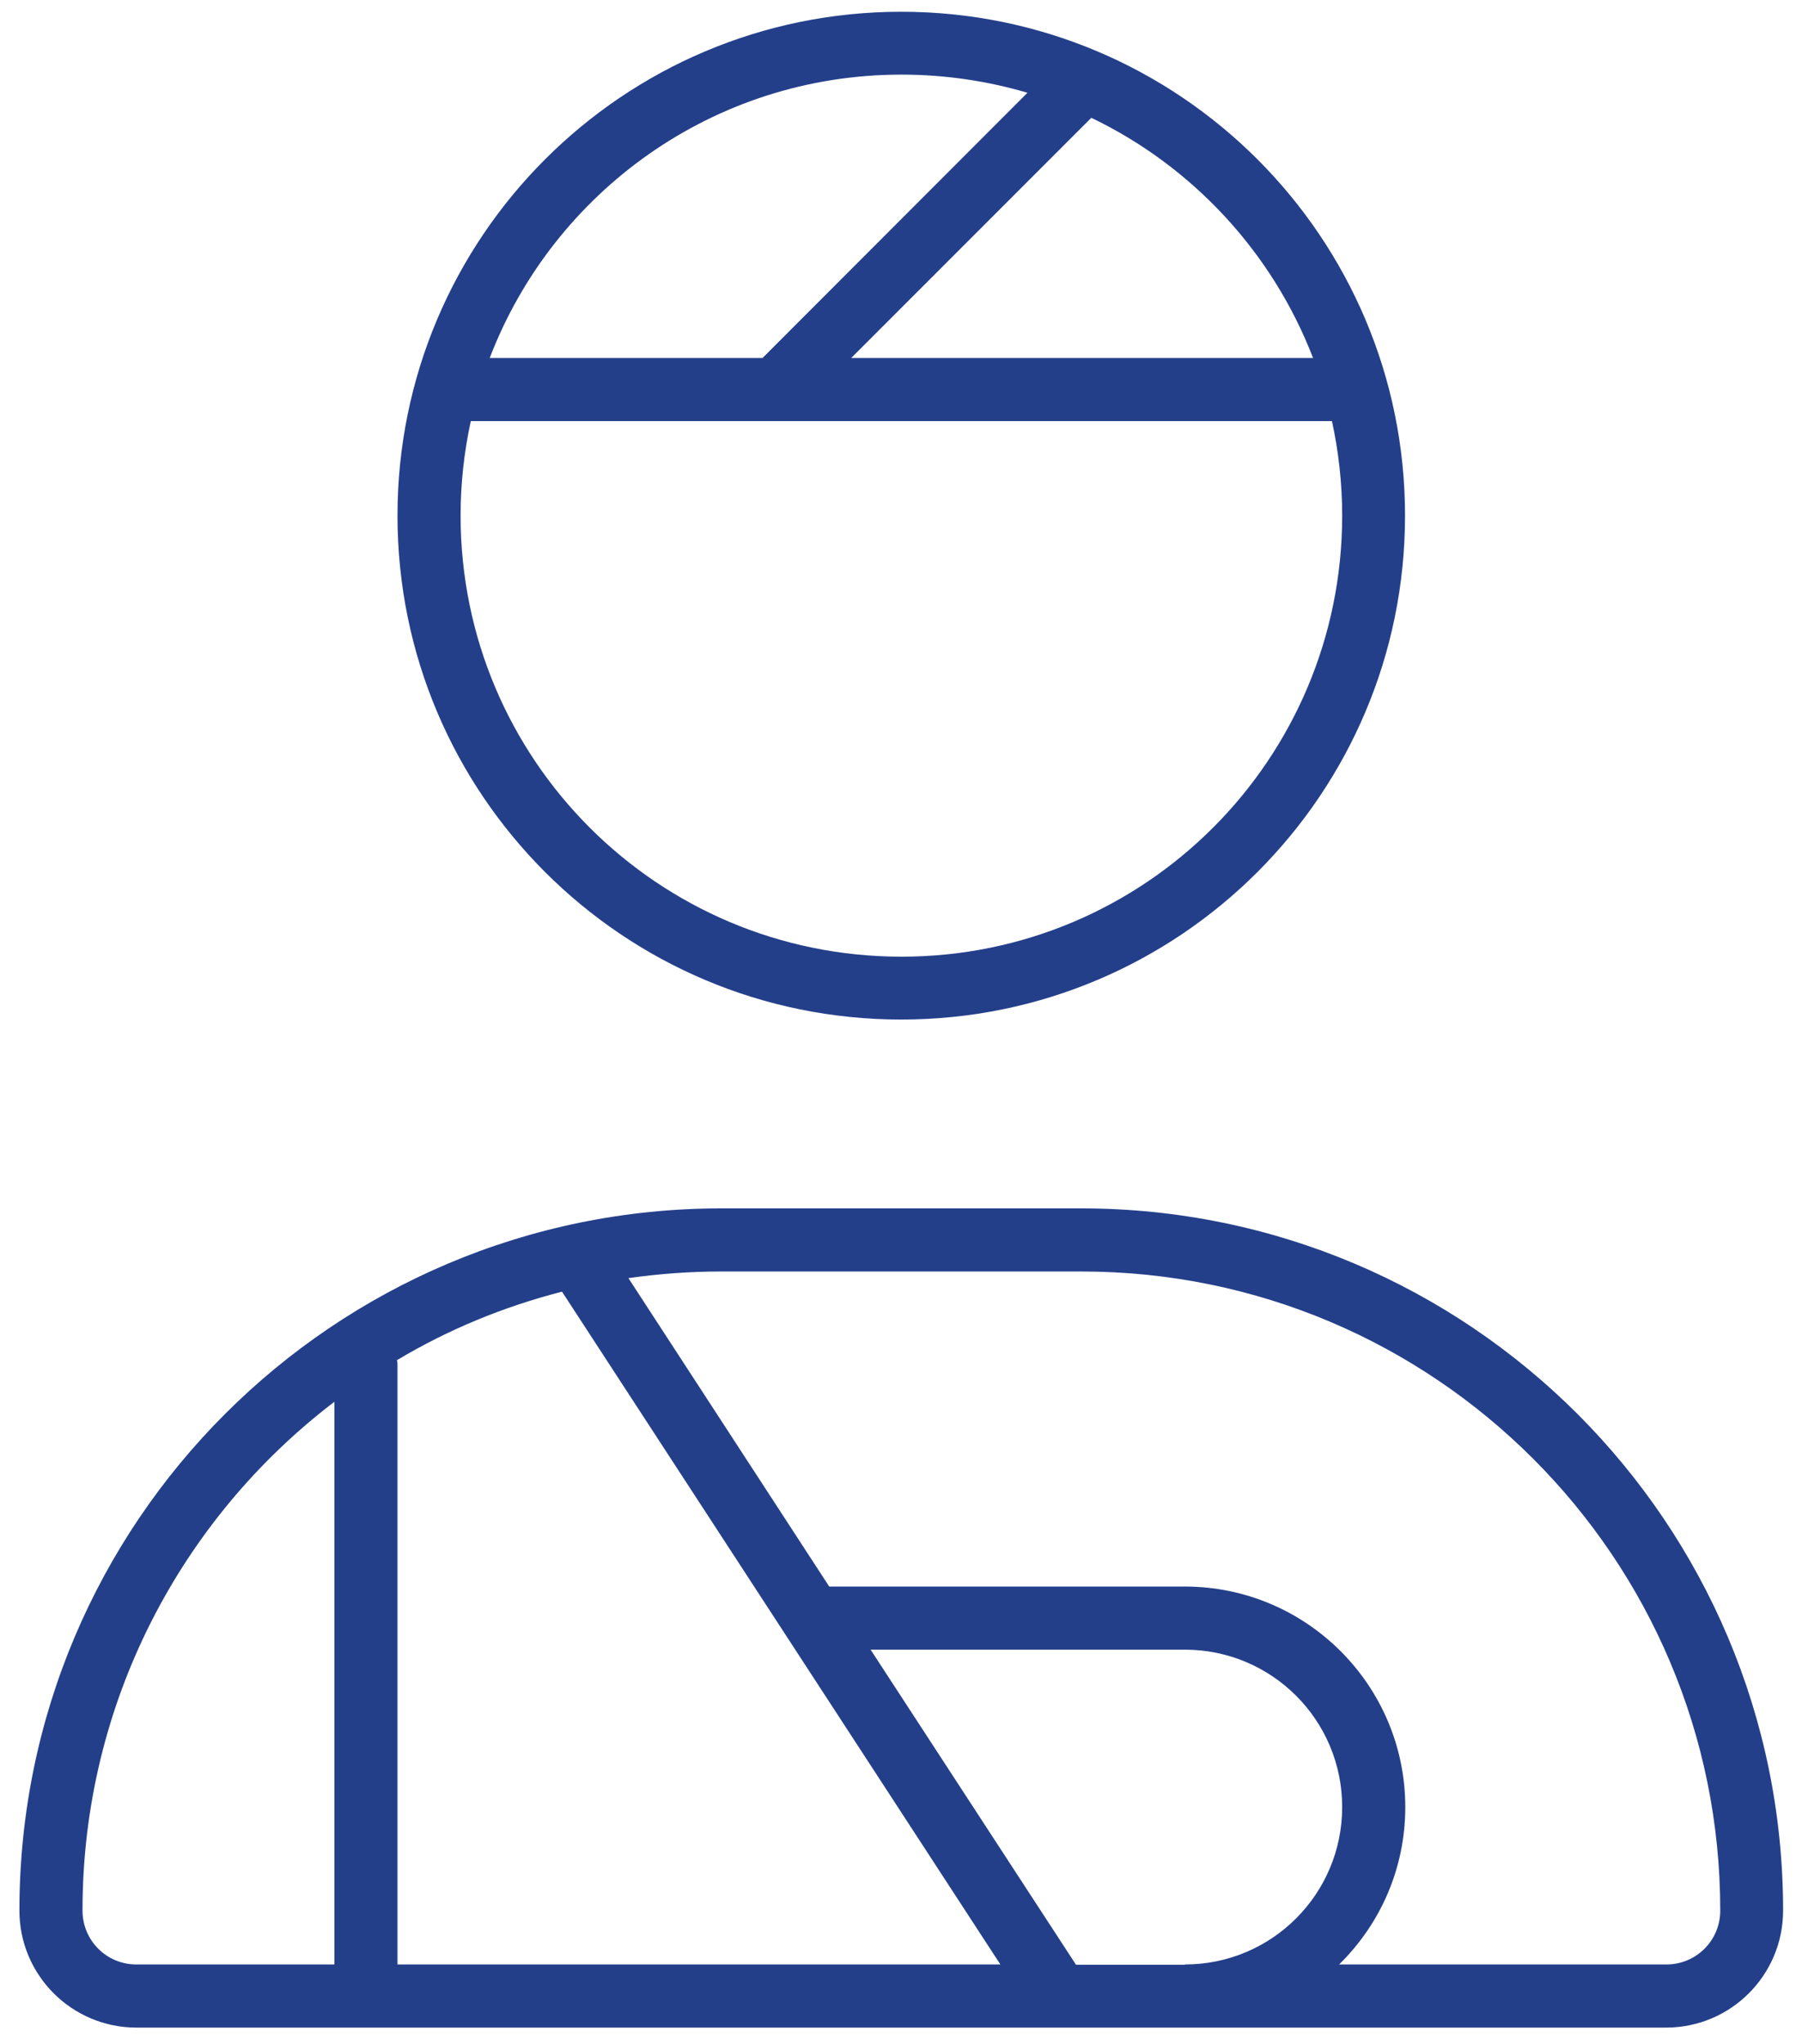 <?xml version="1.0" encoding="UTF-8"?>
<!-- Generator: Adobe Illustrator 28.1.0, SVG Export Plug-In . SVG Version: 6.00 Build 0)  -->
<svg xmlns="http://www.w3.org/2000/svg" xmlns:xlink="http://www.w3.org/1999/xlink" version="1.1" id="Layer_1" x="0px" y="0px" viewBox="0 0 70.54 80" style="enable-background:new 0 0 70.54 80;" xml:space="preserve">
<style type="text/css">
	.st0{fill:#243F8A;}
</style>
<path class="st0" d="M52.54,20.18c0-1.26-0.14-2.51-0.4-3.7H30.35H18.43c-0.26,1.19-0.4,2.43-0.4,3.7c0,9.54,7.72,17.26,17.26,17.26  S52.54,29.71,52.54,20.18z M51.4,14.01c-1.59-4.13-4.72-7.5-8.68-9.4l-9.4,9.4H51.4z M40.22,3.63c-1.57-0.46-3.22-0.71-4.93-0.71  c-7.37,0-13.64,4.61-16.12,11.09h10.68L40.22,3.63z M15.56,20.18c0-10.89,8.83-19.72,19.72-19.72s19.72,8.83,19.72,19.72  S46.18,39.9,35.28,39.9S15.56,31.07,15.56,20.18z M3.23,74.77c0,1.17,0.94,2.11,2.11,2.11h7.75V54.86  C7.1,59.42,3.23,66.65,3.23,74.76V74.77z M15.56,53.46v23.42h11.09h2.47h6.73h3.31L22,50.55c-2.3,0.59-4.47,1.49-6.46,2.68  C15.56,53.31,15.56,53.38,15.56,53.46z M46.38,76.88c3.41,0,6.16-2.76,6.16-6.16c0-3.41-2.76-6.16-6.16-6.16h-12.3l8.04,12.33H46.38  z M46.38,62.09c4.76,0,8.63,3.87,8.63,8.63c0,2.42-0.99,4.59-2.59,6.16h12.81c1.17,0,2.11-0.94,2.11-2.11  c0-13.81-11.2-25.01-25.01-25.01H28.24c-1.23,0-2.45,0.09-3.64,0.26l7.86,12.07H46.38z M65.22,79.35H46.38H27.89h-1.23H5.34  c-2.53,0-4.58-2.05-4.58-4.58c0-15.18,12.3-27.48,27.48-27.48h14.08c15.18,0,27.48,12.3,27.48,27.48  C69.8,77.3,67.75,79.35,65.22,79.35z"></path>
</svg>
